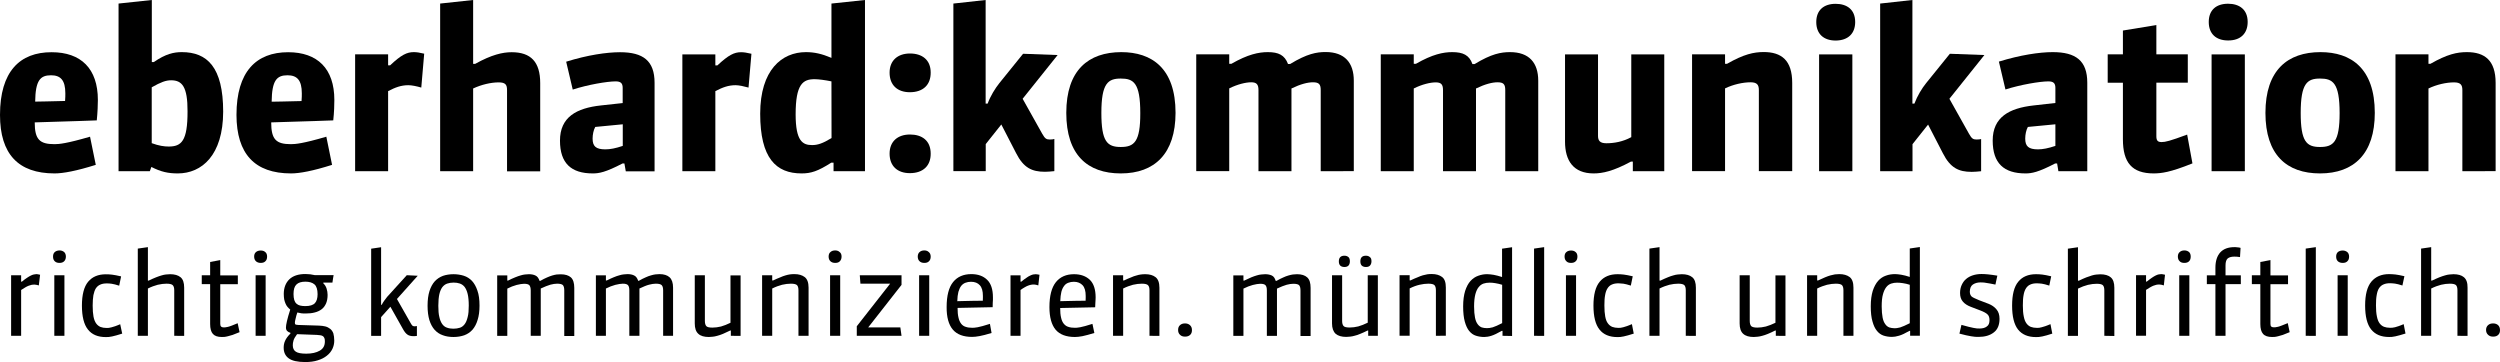 <?xml version="1.0" encoding="utf-8"?>
<!-- Generator: Adobe Illustrator 23.0.0, SVG Export Plug-In . SVG Version: 6.00 Build 0)  -->
<svg version="1.1" id="Ebene_1" xmlns="http://www.w3.org/2000/svg" xmlns:xlink="http://www.w3.org/1999/xlink" x="0px" y="0px"
	 viewBox="0 0 274.34 39.74" style="enable-background:new 0 0 274.34 39.74;" xml:space="preserve">
<g>
	<g>
		<path d="M4.26,31.32c-0.08-0.03-0.16-0.04-0.24-0.06c-0.08-0.02-0.16-0.03-0.22-0.03c-0.13,0-0.24,0.01-0.35,0.03
			c-0.1,0.02-0.21,0.06-0.32,0.1c-0.12,0.04-0.23,0.11-0.36,0.18c-0.13,0.07-0.28,0.17-0.45,0.28v5.03h-1.1v-6.64l1.1,0v0.7l0.08,0
			c0.22-0.18,0.4-0.32,0.56-0.42c0.16-0.11,0.3-0.19,0.42-0.25c0.12-0.06,0.23-0.1,0.33-0.12C3.8,30.1,3.9,30.09,4,30.08
			c0.08,0,0.22,0.03,0.4,0.07L4.26,31.32z"/>
		<path d="M7.23,28.16c0,0.22-0.07,0.39-0.19,0.51c-0.13,0.13-0.3,0.18-0.51,0.18c-0.22,0-0.39-0.05-0.52-0.18
			c-0.13-0.12-0.19-0.29-0.19-0.51c0-0.22,0.06-0.39,0.19-0.5c0.13-0.12,0.3-0.17,0.52-0.18c0.2,0,0.37,0.06,0.51,0.18
			C7.16,27.77,7.23,27.94,7.23,28.16z M5.96,36.85v-6.64h1.11l0,6.64L5.96,36.85z"/>
		<path d="M13.41,36.61c-0.25,0.08-0.46,0.14-0.63,0.19c-0.19,0.05-0.34,0.09-0.48,0.12c-0.14,0.03-0.27,0.04-0.37,0.06
			c-0.11,0.01-0.21,0.01-0.32,0.01c-0.87,0-1.52-0.27-1.96-0.83c-0.44-0.55-0.66-1.42-0.66-2.62c0-1.2,0.23-2.08,0.68-2.62
			c0.46-0.55,1.1-0.82,1.94-0.82c0.22,0,0.45,0.01,0.69,0.04c0.24,0.03,0.57,0.09,0.99,0.19l-0.21,1.02
			c-0.34-0.11-0.61-0.18-0.82-0.21c-0.2-0.03-0.38-0.04-0.53-0.04c-0.29,0-0.53,0.04-0.72,0.13c-0.2,0.08-0.36,0.22-0.49,0.41
			c-0.12,0.19-0.21,0.45-0.27,0.75c-0.05,0.3-0.08,0.69-0.08,1.14c0,0.49,0.03,0.89,0.09,1.21c0.06,0.32,0.16,0.57,0.29,0.75
			c0.13,0.18,0.29,0.31,0.48,0.39c0.19,0.07,0.41,0.11,0.67,0.11c0.08,0,0.16,0,0.24-0.01c0.08-0.01,0.18-0.03,0.29-0.06
			c0.11-0.04,0.24-0.07,0.4-0.12c0.15-0.06,0.34-0.12,0.56-0.22L13.41,36.61z"/>
		<path d="M19.12,36.85v-4.99c0-0.26-0.05-0.45-0.16-0.56c-0.1-0.11-0.33-0.17-0.68-0.17c-0.3,0-0.63,0.04-0.97,0.12
			c-0.34,0.09-0.7,0.22-1.08,0.41v5.19h-1.11v-9.57l1.11-0.16v3.67h0.09c0.31-0.15,0.58-0.27,0.81-0.36
			c0.23-0.09,0.43-0.16,0.61-0.21c0.17-0.05,0.34-0.09,0.48-0.1c0.14-0.02,0.3-0.03,0.45-0.03c0.49,0,0.87,0.11,1.14,0.33
			c0.27,0.22,0.4,0.6,0.4,1.15v5.29L19.12,36.85z"/>
		<path d="M26.29,36.45c-0.3,0.13-0.55,0.22-0.76,0.3c-0.21,0.06-0.38,0.11-0.53,0.15c-0.15,0.04-0.28,0.06-0.37,0.07
			c-0.1,0.01-0.19,0.01-0.29,0.01c-0.46,0-0.78-0.11-0.98-0.34c-0.2-0.22-0.3-0.59-0.3-1.08v-4.38l-0.92,0v-0.97h0.92v-1.46
			l1.11-0.21v1.68h1.93v0.97h-1.93v4.35c0,0.14,0.03,0.24,0.1,0.3c0.06,0.06,0.16,0.09,0.29,0.09c0.05,0,0.11-0.01,0.17-0.01
			c0.07-0.01,0.16-0.03,0.28-0.05c0.11-0.03,0.25-0.07,0.43-0.14c0.17-0.06,0.39-0.15,0.64-0.26L26.29,36.45z"/>
		<path d="M29.31,28.16c0,0.22-0.06,0.39-0.19,0.51c-0.12,0.13-0.3,0.18-0.51,0.18c-0.21,0-0.39-0.06-0.52-0.18
			c-0.13-0.12-0.2-0.29-0.2-0.51c0-0.22,0.06-0.38,0.2-0.5c0.13-0.11,0.3-0.17,0.52-0.17c0.2,0,0.37,0.05,0.5,0.17
			C29.25,27.77,29.31,27.94,29.31,28.16z M28.05,36.85v-6.64h1.1v6.64H28.05z"/>
		<path d="M36.68,37.38c0,0.32-0.07,0.62-0.2,0.9c-0.14,0.29-0.34,0.54-0.61,0.75c-0.27,0.22-0.6,0.39-1,0.51
			c-0.39,0.13-0.85,0.19-1.37,0.19c-0.85,0-1.46-0.14-1.82-0.41c-0.37-0.27-0.55-0.66-0.55-1.16c0-0.26,0.04-0.51,0.15-0.75
			c0.1-0.24,0.29-0.51,0.59-0.81v-0.08c-0.16-0.04-0.27-0.11-0.36-0.2c-0.09-0.09-0.13-0.22-0.13-0.38c0-0.14,0.03-0.38,0.11-0.71
			c0.08-0.33,0.19-0.75,0.36-1.26c-0.11-0.09-0.2-0.18-0.29-0.28c-0.09-0.1-0.16-0.23-0.22-0.36c-0.06-0.14-0.11-0.29-0.15-0.46
			c-0.03-0.18-0.05-0.38-0.05-0.61c0-0.68,0.21-1.22,0.61-1.61c0.41-0.39,1-0.58,1.77-0.58c0.16,0,0.34,0.02,0.52,0.03
			c0.17,0.02,0.34,0.05,0.5,0.09l2.07,0c-0.03,0.14-0.05,0.28-0.07,0.41c-0.02,0.13-0.04,0.26-0.06,0.41h-1l0,0.08
			c0.17,0.16,0.29,0.35,0.36,0.58c0.07,0.22,0.11,0.46,0.11,0.69c0,0.37-0.06,0.68-0.17,0.94c-0.12,0.26-0.27,0.48-0.49,0.64
			c-0.21,0.16-0.47,0.28-0.76,0.35c-0.3,0.08-0.63,0.11-1,0.11c-0.16,0-0.31,0-0.46-0.02c-0.15-0.02-0.29-0.05-0.44-0.09
			c-0.08,0.22-0.14,0.44-0.19,0.67c-0.06,0.22-0.08,0.37-0.08,0.43c0,0.11,0.01,0.18,0.06,0.21c0.04,0.03,0.15,0.05,0.33,0.06
			l2.25,0.07c0.26,0.01,0.49,0.04,0.7,0.09c0.2,0.05,0.39,0.15,0.54,0.27c0.15,0.12,0.26,0.28,0.34,0.49
			C36.64,36.81,36.68,37.07,36.68,37.38z M35.65,37.47c0-0.16-0.01-0.28-0.05-0.36c-0.04-0.1-0.09-0.17-0.16-0.22
			c-0.07-0.05-0.17-0.08-0.28-0.1c-0.11-0.02-0.24-0.03-0.4-0.04l-2.16-0.08c-0.21,0.28-0.34,0.51-0.39,0.69
			c-0.06,0.19-0.08,0.37-0.08,0.53c0,0.32,0.11,0.56,0.33,0.7c0.22,0.15,0.6,0.22,1.15,0.22c0.61,0,1.1-0.11,1.48-0.33
			C35.47,38.26,35.65,37.93,35.65,37.47z M34.85,32.28c0-0.51-0.12-0.88-0.34-1.07c-0.23-0.2-0.56-0.3-1-0.3
			c-0.44,0-0.77,0.1-0.98,0.31c-0.22,0.21-0.32,0.55-0.32,1.05c0,0.26,0.03,0.47,0.08,0.65c0.05,0.16,0.13,0.3,0.24,0.4
			c0.11,0.1,0.24,0.17,0.4,0.21c0.16,0.04,0.36,0.06,0.58,0.06c0.5,0,0.85-0.11,1.05-0.33C34.75,33.06,34.85,32.72,34.85,32.28z"/>
		<path d="M45.77,36.85c-0.04,0.02-0.1,0.02-0.18,0.03c-0.07,0.01-0.14,0.01-0.21,0.01c-0.29,0-0.52-0.06-0.68-0.18
			c-0.16-0.11-0.32-0.31-0.47-0.58l-1.39-2.47l-1.02,1.14v2.06h-1.09v-9.57l1.09-0.16v6.32l0.07,0c0.07-0.14,0.16-0.3,0.28-0.46
			c0.12-0.17,0.23-0.31,0.31-0.41l2.16-2.38l1.2,0.06l-2.28,2.55l1.51,2.66c0.07,0.13,0.14,0.22,0.19,0.27
			c0.06,0.04,0.13,0.07,0.24,0.07c0.09,0,0.17-0.01,0.25-0.03V36.85z"/>
		<path d="M52.62,33.54c0,0.62-0.07,1.14-0.21,1.57c-0.13,0.44-0.32,0.79-0.56,1.07c-0.25,0.28-0.55,0.48-0.9,0.61
			c-0.35,0.12-0.74,0.19-1.18,0.19c-0.43,0-0.83-0.06-1.17-0.19c-0.36-0.12-0.65-0.32-0.9-0.59c-0.25-0.28-0.44-0.63-0.58-1.07
			c-0.13-0.44-0.2-0.96-0.2-1.58c0-0.63,0.07-1.17,0.21-1.61c0.14-0.44,0.33-0.79,0.58-1.07c0.25-0.27,0.55-0.47,0.9-0.6
			c0.35-0.12,0.74-0.18,1.16-0.18c0.4,0,0.78,0.06,1.13,0.17c0.34,0.11,0.64,0.3,0.89,0.56c0.25,0.27,0.45,0.62,0.6,1.07
			C52.55,32.33,52.62,32.88,52.62,33.54z M51.44,33.54c0-0.52-0.04-0.95-0.12-1.28c-0.08-0.34-0.2-0.59-0.34-0.78
			c-0.15-0.18-0.32-0.3-0.53-0.37c-0.2-0.07-0.42-0.1-0.68-0.1c-0.26,0-0.49,0.04-0.7,0.11c-0.2,0.07-0.38,0.2-0.53,0.39
			c-0.14,0.19-0.25,0.44-0.33,0.78c-0.07,0.33-0.11,0.75-0.11,1.26c0,0.5,0.03,0.92,0.11,1.23c0.07,0.33,0.18,0.58,0.31,0.77
			c0.14,0.2,0.31,0.33,0.51,0.4c0.21,0.08,0.45,0.12,0.72,0.12c0.27,0,0.51-0.04,0.73-0.11c0.21-0.07,0.38-0.21,0.52-0.4
			c0.14-0.19,0.24-0.44,0.32-0.77C51.41,34.46,51.44,34.05,51.44,33.54z"/>
		<path d="M61.92,36.85v-4.99c0-0.26-0.05-0.45-0.14-0.56c-0.09-0.11-0.31-0.17-0.64-0.17c-0.22,0-0.47,0.04-0.74,0.11
			c-0.28,0.08-0.63,0.22-1.06,0.42v5.19h-1.1v-4.98c0-0.27-0.06-0.47-0.15-0.57c-0.1-0.11-0.3-0.16-0.58-0.16
			c-0.21,0-0.48,0.05-0.82,0.13c-0.33,0.09-0.67,0.22-1.02,0.4v5.19h-1.11v-6.64h1.11v0.57h0.08c0.3-0.15,0.56-0.27,0.79-0.36
			c0.22-0.09,0.42-0.16,0.6-0.21c0.18-0.05,0.33-0.09,0.47-0.1c0.15-0.02,0.29-0.03,0.43-0.03c0.29,0,0.54,0.05,0.73,0.15
			c0.2,0.09,0.34,0.29,0.44,0.58h0.08c0.28-0.16,0.52-0.28,0.73-0.37c0.21-0.09,0.41-0.17,0.58-0.22c0.18-0.05,0.34-0.09,0.49-0.11
			c0.15-0.01,0.3-0.02,0.45-0.02c0.49,0,0.86,0.12,1.11,0.34c0.25,0.23,0.37,0.62,0.37,1.15v5.28H61.92z"/>
		<path d="M72.77,36.85v-4.99c0-0.26-0.05-0.45-0.15-0.56c-0.1-0.11-0.31-0.17-0.65-0.17c-0.22,0-0.47,0.04-0.74,0.11
			c-0.28,0.07-0.63,0.22-1.06,0.42v5.19l-1.11,0v-4.99c0-0.27-0.05-0.47-0.15-0.57c-0.1-0.11-0.29-0.16-0.57-0.16
			c-0.21,0-0.49,0.05-0.82,0.13c-0.33,0.09-0.67,0.22-1.03,0.4v5.19h-1.1v-6.64h1.1v0.57h0.09c0.29-0.15,0.56-0.27,0.78-0.36
			c0.23-0.09,0.43-0.17,0.61-0.21c0.17-0.05,0.33-0.09,0.47-0.1c0.14-0.02,0.29-0.03,0.42-0.03c0.29,0,0.54,0.05,0.73,0.15
			c0.2,0.09,0.34,0.29,0.44,0.58h0.08c0.28-0.16,0.52-0.28,0.73-0.37c0.21-0.1,0.41-0.17,0.59-0.22c0.17-0.05,0.33-0.09,0.49-0.11
			c0.15-0.02,0.3-0.03,0.45-0.03c0.49,0,0.86,0.12,1.11,0.35c0.25,0.23,0.38,0.61,0.38,1.14v5.28H72.77z"/>
		<path d="M80.2,36.85v-0.58h-0.07c-0.3,0.15-0.57,0.27-0.8,0.37c-0.23,0.1-0.44,0.16-0.62,0.21c-0.18,0.05-0.35,0.09-0.5,0.1
			c-0.15,0.02-0.3,0.03-0.43,0.03c-0.5,0-0.9-0.11-1.15-0.35c-0.26-0.23-0.39-0.61-0.39-1.14v-5.28h1.11v5
			c0,0.26,0.05,0.45,0.15,0.57c0.1,0.12,0.33,0.17,0.68,0.17c0.3,0,0.61-0.04,0.94-0.12c0.33-0.09,0.67-0.23,1.04-0.41v-5.2l1.11,0
			l0,6.64L80.2,36.85z"/>
		<path d="M87.62,36.85v-4.99c0-0.26-0.05-0.45-0.15-0.56c-0.1-0.11-0.33-0.17-0.68-0.17c-0.3,0-0.63,0.04-0.97,0.12
			c-0.34,0.09-0.7,0.22-1.08,0.41v5.19l-1.11,0l0-6.64h1.11v0.57l0.09,0c0.3-0.14,0.56-0.26,0.78-0.34c0.22-0.1,0.41-0.17,0.59-0.22
			c0.18-0.05,0.33-0.09,0.49-0.11c0.16-0.02,0.31-0.03,0.49-0.03c0.47,0,0.84,0.11,1.12,0.32c0.28,0.21,0.43,0.6,0.43,1.16v5.29
			H87.62z"/>
		<path d="M92.35,28.16c0,0.22-0.07,0.39-0.19,0.51c-0.12,0.13-0.29,0.18-0.51,0.18c-0.22,0-0.39-0.06-0.52-0.18
			c-0.13-0.12-0.2-0.29-0.2-0.51c0-0.22,0.06-0.39,0.2-0.5c0.13-0.12,0.3-0.18,0.52-0.18c0.2,0,0.37,0.06,0.49,0.18
			C92.29,27.77,92.35,27.94,92.35,28.16z M91.09,36.85v-6.64l1.11,0v6.64L91.09,36.85z"/>
		<path d="M94.02,36.85V35.8l3.66-4.67h-3.26l-0.07-0.92h4.58v1.05l-3.66,4.67h3.53l0.13,0.92H94.02z"/>
		<path d="M102.13,28.16c0,0.22-0.06,0.39-0.19,0.51c-0.12,0.13-0.29,0.18-0.51,0.18c-0.22,0-0.39-0.06-0.52-0.18
			c-0.13-0.12-0.2-0.29-0.2-0.51c0-0.22,0.07-0.39,0.2-0.5c0.13-0.12,0.3-0.18,0.52-0.18c0.19,0,0.36,0.05,0.49,0.18
			C102.06,27.77,102.13,27.94,102.13,28.16z M100.86,36.85v-6.64h1.11v6.64H100.86z"/>
		<path d="M108.81,36.54c-0.55,0.17-0.99,0.28-1.31,0.34c-0.32,0.06-0.6,0.09-0.82,0.09c-0.97,0-1.67-0.27-2.12-0.8
			c-0.46-0.54-0.69-1.37-0.68-2.48c0-1.25,0.24-2.16,0.71-2.74c0.47-0.58,1.14-0.87,2-0.87c0.73,0,1.31,0.21,1.73,0.62
			c0.43,0.41,0.64,1.06,0.64,1.93c0,0.06-0.01,0.15,0,0.27c-0.01,0.12-0.02,0.23-0.02,0.35c-0.01,0.14-0.01,0.3-0.01,0.46
			c-0.65,0.01-1.3,0.03-1.93,0.04c-0.63,0.01-1.27,0.03-1.92,0.04c0,0.42,0.03,0.78,0.1,1.06c0.06,0.28,0.16,0.5,0.29,0.67
			c0.13,0.17,0.3,0.29,0.51,0.35c0.2,0.07,0.44,0.1,0.72,0.1c0.06,0,0.14,0,0.23-0.01c0.09-0.01,0.21-0.03,0.36-0.05
			c0.14-0.03,0.32-0.07,0.54-0.13c0.22-0.06,0.48-0.14,0.8-0.24L108.81,36.54z M107.85,33c0.01-0.12,0.01-0.22,0.01-0.32l0-0.21
			c0-0.53-0.11-0.92-0.34-1.17c-0.22-0.25-0.55-0.38-0.97-0.38c-0.22,0-0.43,0.04-0.61,0.11c-0.19,0.07-0.34,0.19-0.47,0.35
			c-0.13,0.17-0.22,0.39-0.3,0.65c-0.07,0.27-0.11,0.62-0.12,1.02c0.23-0.01,0.5-0.02,0.83-0.02c0.32-0.01,0.62-0.01,0.92-0.02
			C107.15,33,107.49,33,107.85,33z"/>
		<path d="M113.94,31.32c-0.08-0.03-0.17-0.04-0.24-0.07c-0.08-0.02-0.15-0.03-0.23-0.03c-0.12,0-0.24,0.01-0.34,0.03
			c-0.11,0.02-0.22,0.06-0.33,0.1c-0.12,0.04-0.23,0.11-0.36,0.18c-0.13,0.07-0.28,0.17-0.45,0.29v5.03h-1.1v-6.64h1.1v0.7l0.08,0
			c0.21-0.17,0.4-0.32,0.56-0.42c0.15-0.11,0.3-0.2,0.42-0.25c0.12-0.06,0.23-0.1,0.32-0.12c0.1-0.02,0.2-0.03,0.29-0.03
			c0.09,0,0.22,0.03,0.41,0.06L113.94,31.32z"/>
		<path d="M120.09,36.54c-0.55,0.17-0.98,0.28-1.31,0.35c-0.32,0.06-0.59,0.09-0.82,0.09c-0.96,0-1.67-0.27-2.12-0.8
			c-0.45-0.54-0.68-1.37-0.68-2.48c0-1.24,0.24-2.15,0.71-2.74c0.47-0.58,1.13-0.87,1.99-0.87c0.73,0,1.31,0.21,1.74,0.62
			c0.42,0.41,0.63,1.06,0.63,1.93c0,0.07,0,0.15-0.01,0.27c0,0.12-0.01,0.23-0.02,0.35c-0.01,0.14-0.02,0.3-0.02,0.46
			c-0.65,0.01-1.28,0.03-1.92,0.04c-0.63,0.01-1.27,0.03-1.92,0.04c0,0.42,0.03,0.78,0.1,1.06c0.06,0.28,0.16,0.5,0.29,0.66
			c0.14,0.17,0.3,0.29,0.51,0.35c0.2,0.07,0.44,0.1,0.72,0.1c0.06,0,0.15,0,0.23-0.01c0.09-0.01,0.21-0.03,0.35-0.05
			c0.14-0.03,0.32-0.07,0.54-0.13c0.22-0.06,0.49-0.14,0.8-0.24L120.09,36.54z M119.13,33c0.01-0.11,0.01-0.22,0.01-0.32l0-0.21
			c0-0.53-0.11-0.92-0.34-1.17c-0.23-0.24-0.54-0.38-0.96-0.38c-0.22,0-0.43,0.04-0.61,0.11c-0.19,0.07-0.34,0.18-0.46,0.35
			c-0.13,0.17-0.23,0.38-0.3,0.65c-0.06,0.27-0.11,0.61-0.12,1.02c0.24-0.01,0.51-0.01,0.83-0.02c0.32-0.01,0.62-0.01,0.92-0.02
			C118.42,33,118.77,33,119.13,33z"/>
		<path d="M126.14,36.85v-4.99c0-0.26-0.05-0.45-0.16-0.56c-0.1-0.11-0.33-0.17-0.68-0.17c-0.31,0-0.62,0.04-0.97,0.12
			c-0.34,0.09-0.7,0.22-1.08,0.41v5.19h-1.11v-6.64h1.11v0.57h0.09c0.3-0.14,0.56-0.26,0.78-0.34c0.22-0.1,0.41-0.17,0.59-0.21
			c0.18-0.06,0.34-0.09,0.49-0.11c0.15-0.02,0.3-0.03,0.48-0.03c0.48,0,0.85,0.11,1.12,0.32c0.28,0.21,0.43,0.6,0.43,1.16v5.29
			L126.14,36.85z"/>
		<path d="M130.8,36.22c0,0.23-0.06,0.4-0.2,0.53c-0.14,0.13-0.32,0.19-0.56,0.19c-0.23,0-0.41-0.06-0.55-0.2
			c-0.14-0.13-0.21-0.3-0.21-0.53c0-0.23,0.07-0.41,0.21-0.53c0.14-0.13,0.32-0.19,0.55-0.19c0.21,0,0.39,0.06,0.53,0.18
			C130.73,35.81,130.8,35.99,130.8,36.22z"/>
		<path d="M142.71,36.85v-4.98c0-0.26-0.05-0.45-0.14-0.56c-0.09-0.11-0.31-0.17-0.64-0.17c-0.22,0-0.47,0.04-0.74,0.11
			c-0.28,0.08-0.63,0.22-1.06,0.42v5.19h-1.11v-4.99c0-0.27-0.05-0.47-0.15-0.57c-0.1-0.11-0.29-0.16-0.58-0.16
			c-0.21,0-0.48,0.05-0.81,0.13c-0.33,0.09-0.67,0.22-1.03,0.4v5.19l-1.11,0v-6.64h1.11v0.57h0.09c0.3-0.14,0.56-0.27,0.78-0.36
			c0.22-0.09,0.43-0.16,0.6-0.21c0.18-0.05,0.33-0.09,0.48-0.1c0.14-0.02,0.29-0.03,0.43-0.03c0.29,0,0.53,0.05,0.73,0.14
			c0.2,0.09,0.34,0.29,0.43,0.59h0.09c0.28-0.16,0.52-0.28,0.73-0.37c0.21-0.1,0.4-0.17,0.58-0.22c0.17-0.05,0.34-0.09,0.49-0.11
			c0.15-0.02,0.3-0.03,0.45-0.03c0.5,0,0.87,0.12,1.12,0.35c0.25,0.23,0.37,0.61,0.37,1.15v5.28H142.71z"/>
		<path d="M150.14,36.85v-0.58l-0.07,0c-0.3,0.15-0.56,0.27-0.79,0.36c-0.23,0.1-0.43,0.17-0.62,0.21c-0.18,0.05-0.35,0.09-0.5,0.1
			c-0.15,0.02-0.3,0.03-0.43,0.03c-0.5,0-0.89-0.11-1.16-0.34c-0.26-0.24-0.4-0.62-0.4-1.14v-5.28h1.11v5
			c0,0.26,0.05,0.44,0.15,0.56c0.1,0.12,0.33,0.17,0.68,0.17c0.31,0,0.61-0.04,0.94-0.12c0.33-0.09,0.67-0.23,1.04-0.41v-5.2h1.11
			l0,6.64H150.14z M148.13,28.67c0,0.2-0.05,0.36-0.15,0.47c-0.11,0.11-0.25,0.16-0.45,0.16c-0.19,0-0.34-0.05-0.45-0.15
			c-0.11-0.11-0.16-0.26-0.16-0.47c0-0.41,0.21-0.62,0.61-0.62c0.18,0,0.32,0.05,0.44,0.15C148.07,28.29,148.13,28.45,148.13,28.67z
			 M150.5,28.67c0,0.2-0.06,0.36-0.16,0.47c-0.1,0.11-0.25,0.16-0.45,0.16c-0.19,0-0.34-0.05-0.45-0.15
			c-0.11-0.11-0.16-0.26-0.16-0.47c0-0.41,0.2-0.62,0.61-0.62c0.18,0,0.32,0.05,0.43,0.15C150.45,28.29,150.5,28.46,150.5,28.67z"/>
		<path d="M157.57,36.85v-4.99c0-0.26-0.05-0.45-0.15-0.56c-0.1-0.11-0.33-0.17-0.68-0.17c-0.3,0-0.62,0.04-0.97,0.12
			c-0.34,0.08-0.7,0.21-1.08,0.4v5.19h-1.11l0-6.64l1.11,0v0.57h0.09c0.3-0.14,0.56-0.26,0.78-0.34c0.22-0.1,0.41-0.17,0.58-0.22
			c0.18-0.05,0.34-0.08,0.49-0.11c0.15-0.02,0.31-0.03,0.49-0.03c0.47,0,0.84,0.11,1.12,0.32c0.29,0.21,0.42,0.6,0.42,1.16v5.29
			L157.57,36.85z"/>
		<path d="M164.88,36.85v-0.54h-0.09c-0.47,0.27-0.85,0.45-1.14,0.54c-0.28,0.09-0.55,0.13-0.78,0.13c-0.33,0-0.63-0.05-0.91-0.14
			c-0.29-0.09-0.53-0.27-0.74-0.52c-0.2-0.25-0.36-0.59-0.48-1.03c-0.12-0.43-0.18-0.99-0.18-1.67c0-0.68,0.08-1.24,0.22-1.7
			c0.15-0.45,0.34-0.82,0.59-1.09c0.25-0.27,0.53-0.46,0.85-0.57c0.33-0.12,0.67-0.18,1.01-0.17c0.18,0,0.42,0.03,0.68,0.07
			c0.27,0.05,0.58,0.13,0.92,0.24v-3.11l1.1-0.16l0,9.74L164.88,36.85z M164.84,31.25c-0.26-0.08-0.51-0.14-0.77-0.18
			c-0.25-0.04-0.46-0.06-0.63-0.05c-0.22,0-0.44,0.03-0.65,0.1c-0.19,0.07-0.37,0.19-0.52,0.38c-0.16,0.19-0.28,0.45-0.37,0.79
			c-0.09,0.35-0.14,0.79-0.14,1.34c0,0.5,0.04,0.91,0.1,1.22c0.06,0.3,0.16,0.55,0.29,0.72c0.13,0.18,0.28,0.29,0.45,0.36
			c0.17,0.05,0.36,0.08,0.57,0.08c0.09,0,0.19-0.01,0.29-0.02c0.1-0.01,0.22-0.04,0.34-0.07c0.13-0.04,0.27-0.1,0.44-0.17
			c0.16-0.08,0.37-0.17,0.6-0.29V31.25z"/>
		<path d="M168.34,36.85v-9.57l1.11-0.16v9.74L168.34,36.85z"/>
		<path d="M173.1,28.16c0,0.22-0.06,0.39-0.19,0.51c-0.13,0.13-0.3,0.18-0.51,0.18c-0.22,0-0.39-0.05-0.51-0.18
			c-0.13-0.12-0.2-0.29-0.2-0.51c0-0.22,0.06-0.39,0.2-0.5c0.12-0.11,0.3-0.17,0.51-0.17c0.2,0,0.37,0.05,0.5,0.17
			C173.04,27.77,173.1,27.94,173.1,28.16z M171.84,36.85v-6.64l1.11,0v6.64L171.84,36.85z"/>
		<path d="M179.28,36.61c-0.24,0.08-0.45,0.14-0.63,0.19c-0.18,0.05-0.33,0.09-0.48,0.12c-0.14,0.03-0.27,0.04-0.37,0.06
			c-0.11,0.01-0.22,0.01-0.31,0.01c-0.87,0-1.53-0.27-1.97-0.83c-0.44-0.55-0.66-1.42-0.66-2.62c0-1.21,0.23-2.08,0.69-2.63
			c0.45-0.54,1.1-0.82,1.94-0.82c0.22,0,0.44,0.01,0.69,0.04c0.24,0.03,0.57,0.09,0.99,0.19l-0.21,1.02
			c-0.35-0.11-0.61-0.18-0.82-0.21c-0.2-0.02-0.39-0.04-0.53-0.04c-0.28,0-0.52,0.04-0.72,0.13c-0.2,0.08-0.36,0.22-0.48,0.41
			c-0.13,0.19-0.22,0.45-0.27,0.75c-0.06,0.3-0.08,0.68-0.08,1.14c0,0.49,0.03,0.89,0.09,1.21c0.06,0.32,0.15,0.57,0.29,0.75
			c0.13,0.18,0.29,0.31,0.48,0.39c0.19,0.07,0.42,0.11,0.67,0.11c0.09,0,0.17,0,0.25-0.01c0.08-0.01,0.17-0.03,0.29-0.06
			c0.11-0.04,0.24-0.07,0.39-0.12c0.15-0.06,0.34-0.12,0.56-0.22L179.28,36.61z"/>
		<path d="M184.99,36.85v-4.99c0-0.26-0.05-0.45-0.15-0.56c-0.11-0.11-0.33-0.17-0.68-0.17c-0.3,0-0.62,0.04-0.97,0.12
			c-0.34,0.09-0.7,0.22-1.08,0.41v5.19l-1.11,0l0-9.57l1.11-0.16v3.67l0.1,0c0.31-0.14,0.57-0.27,0.81-0.36
			c0.23-0.09,0.43-0.17,0.61-0.21c0.18-0.05,0.33-0.09,0.49-0.1c0.14-0.02,0.29-0.03,0.44-0.03c0.49,0,0.87,0.11,1.14,0.33
			c0.27,0.22,0.4,0.6,0.4,1.15v5.29L184.99,36.85z"/>
		<path d="M194.87,36.85v-0.58l-0.07,0c-0.3,0.16-0.57,0.27-0.8,0.37c-0.23,0.1-0.44,0.16-0.62,0.21c-0.19,0.05-0.36,0.09-0.51,0.1
			c-0.15,0.02-0.28,0.03-0.42,0.03c-0.51,0-0.9-0.11-1.16-0.35c-0.26-0.23-0.39-0.62-0.39-1.14v-5.28h1.11v5
			c0,0.26,0.05,0.44,0.15,0.57c0.11,0.11,0.33,0.17,0.68,0.17c0.3,0,0.62-0.04,0.94-0.12c0.32-0.09,0.68-0.23,1.05-0.41l0-5.2h1.1
			v6.64L194.87,36.85z"/>
		<path d="M202.29,36.85v-4.99c0-0.26-0.05-0.45-0.15-0.56c-0.1-0.11-0.33-0.17-0.68-0.17c-0.3,0-0.62,0.04-0.97,0.12
			c-0.34,0.09-0.7,0.22-1.08,0.41v5.19l-1.11,0v-6.64h1.11v0.57l0.09,0c0.31-0.14,0.57-0.26,0.78-0.35
			c0.22-0.09,0.41-0.16,0.59-0.21c0.18-0.05,0.34-0.08,0.49-0.11c0.15-0.02,0.31-0.03,0.48-0.03c0.47,0,0.85,0.11,1.13,0.32
			c0.28,0.21,0.42,0.6,0.42,1.16l0,5.29L202.29,36.85z"/>
		<path d="M209.61,36.85v-0.54h-0.08c-0.47,0.27-0.85,0.45-1.14,0.53c-0.29,0.09-0.55,0.13-0.78,0.13c-0.32,0-0.63-0.05-0.91-0.14
			c-0.28-0.09-0.53-0.27-0.73-0.52c-0.21-0.25-0.37-0.59-0.49-1.03c-0.13-0.43-0.19-0.99-0.19-1.67c0-0.68,0.08-1.24,0.22-1.7
			c0.15-0.45,0.35-0.82,0.59-1.09c0.24-0.27,0.53-0.46,0.85-0.57c0.32-0.12,0.66-0.17,1.01-0.17c0.18,0,0.41,0.03,0.68,0.07
			c0.27,0.05,0.58,0.12,0.93,0.24v-3.12l1.11-0.16v9.73H209.61z M209.57,31.25c-0.26-0.09-0.52-0.14-0.77-0.18
			c-0.25-0.04-0.46-0.05-0.63-0.05c-0.23,0-0.43,0.03-0.64,0.1c-0.2,0.07-0.38,0.19-0.53,0.38c-0.15,0.19-0.28,0.45-0.37,0.79
			c-0.1,0.34-0.14,0.79-0.14,1.34c0,0.5,0.04,0.91,0.1,1.22c0.06,0.31,0.16,0.55,0.29,0.72c0.12,0.18,0.27,0.29,0.44,0.36
			c0.17,0.05,0.36,0.09,0.57,0.09c0.09,0,0.19,0,0.29-0.02c0.1-0.01,0.22-0.04,0.34-0.07c0.13-0.04,0.27-0.1,0.44-0.17
			c0.17-0.08,0.37-0.17,0.61-0.29L209.57,31.25z"/>
		<path d="M219.42,34.99c0,0.67-0.21,1.17-0.63,1.49c-0.42,0.33-0.98,0.49-1.67,0.49c-0.12,0-0.25,0-0.38-0.01
			c-0.13-0.01-0.28-0.03-0.44-0.06c-0.17-0.03-0.35-0.07-0.56-0.11c-0.21-0.05-0.45-0.11-0.72-0.18l0.22-0.96
			c0.31,0.08,0.57,0.15,0.78,0.21c0.21,0.05,0.38,0.09,0.53,0.12c0.14,0.03,0.27,0.04,0.37,0.06c0.1,0.01,0.2,0.01,0.3,0.01
			c0.34,0,0.61-0.07,0.8-0.22c0.21-0.14,0.3-0.37,0.3-0.7c0-0.28-0.07-0.49-0.22-0.63c-0.14-0.14-0.41-0.29-0.81-0.44l-1.02-0.39
			c-0.37-0.14-0.67-0.33-0.87-0.57c-0.21-0.24-0.31-0.55-0.31-0.94c0-0.34,0.06-0.63,0.18-0.89c0.12-0.26,0.28-0.49,0.49-0.66
			c0.21-0.18,0.46-0.31,0.74-0.4c0.28-0.09,0.6-0.14,0.94-0.14c0.19,0,0.43,0.01,0.73,0.04c0.3,0.03,0.63,0.08,1.01,0.14l-0.21,0.98
			c-0.24-0.05-0.45-0.09-0.61-0.12c-0.17-0.02-0.31-0.05-0.43-0.07c-0.11-0.02-0.22-0.04-0.32-0.04c-0.09,0-0.18-0.01-0.28-0.01
			c-0.33,0-0.6,0.08-0.83,0.23c-0.23,0.16-0.33,0.42-0.34,0.78c0,0.13,0.02,0.23,0.05,0.31c0.03,0.08,0.08,0.16,0.15,0.23
			c0.08,0.06,0.19,0.13,0.31,0.18c0.13,0.06,0.29,0.13,0.5,0.22l1.05,0.4c0.35,0.14,0.63,0.33,0.85,0.59
			C219.31,34.2,219.42,34.55,219.42,34.99z"/>
		<path d="M225.21,36.61c-0.24,0.08-0.45,0.14-0.62,0.19c-0.18,0.05-0.34,0.09-0.48,0.12c-0.15,0.03-0.27,0.04-0.38,0.06
			c-0.11,0.01-0.21,0.01-0.31,0.01c-0.87,0-1.52-0.27-1.97-0.83c-0.43-0.55-0.65-1.42-0.65-2.62c0-1.21,0.22-2.08,0.68-2.63
			c0.45-0.55,1.1-0.82,1.94-0.82c0.22,0,0.45,0.01,0.69,0.04c0.24,0.03,0.57,0.09,0.98,0.19l-0.21,1.02
			c-0.34-0.11-0.62-0.18-0.82-0.21c-0.21-0.02-0.38-0.04-0.54-0.04c-0.28,0-0.52,0.04-0.71,0.13c-0.2,0.08-0.36,0.22-0.48,0.41
			c-0.13,0.19-0.22,0.45-0.27,0.75c-0.06,0.3-0.08,0.68-0.08,1.14c0,0.49,0.03,0.89,0.1,1.21c0.06,0.32,0.16,0.57,0.29,0.75
			c0.13,0.18,0.29,0.31,0.48,0.39c0.19,0.07,0.42,0.11,0.68,0.11c0.08,0,0.16-0.01,0.24-0.01c0.08-0.01,0.17-0.03,0.28-0.06
			c0.11-0.04,0.25-0.07,0.4-0.12c0.15-0.06,0.34-0.12,0.56-0.22L225.21,36.61z"/>
		<path d="M230.92,36.85l0-4.98c0-0.27-0.05-0.45-0.15-0.56c-0.1-0.11-0.33-0.17-0.68-0.17c-0.3,0-0.63,0.04-0.97,0.12
			c-0.35,0.09-0.7,0.22-1.09,0.41v5.19l-1.11,0v-9.57l1.11-0.16v3.67h0.1c0.31-0.15,0.58-0.27,0.81-0.36
			c0.23-0.09,0.44-0.16,0.61-0.21c0.18-0.05,0.34-0.09,0.49-0.1c0.14-0.02,0.29-0.03,0.44-0.03c0.5,0,0.88,0.11,1.14,0.33
			c0.27,0.22,0.4,0.6,0.4,1.15l0,5.29L230.92,36.85z"/>
		<path d="M237.45,31.32c-0.08-0.03-0.17-0.04-0.25-0.07c-0.08-0.02-0.16-0.02-0.23-0.03c-0.12,0-0.24,0.01-0.34,0.03
			c-0.1,0.02-0.21,0.06-0.32,0.1c-0.11,0.04-0.23,0.11-0.36,0.18c-0.13,0.07-0.28,0.17-0.45,0.28v5.03h-1.1l0-6.64h1.1l0,0.7h0.08
			c0.22-0.17,0.4-0.32,0.56-0.42c0.16-0.11,0.3-0.19,0.42-0.25c0.12-0.06,0.23-0.1,0.33-0.12c0.1-0.02,0.19-0.03,0.29-0.03
			c0.09,0,0.22,0.03,0.4,0.07L237.45,31.32z"/>
		<path d="M240.4,28.16c0,0.22-0.06,0.39-0.18,0.51c-0.13,0.13-0.3,0.18-0.52,0.18c-0.21,0-0.39-0.05-0.51-0.18
			c-0.13-0.12-0.2-0.29-0.2-0.51c0-0.22,0.06-0.38,0.2-0.5c0.13-0.12,0.3-0.18,0.52-0.18c0.2,0,0.37,0.06,0.51,0.18
			C240.34,27.77,240.4,27.94,240.4,28.16z M239.14,36.85v-6.64h1.11v6.64L239.14,36.85z"/>
		<path d="M245.81,28.21c-0.12-0.02-0.24-0.03-0.34-0.04c-0.11-0.01-0.2-0.01-0.28-0.01c-0.33,0-0.57,0.07-0.73,0.2
			c-0.16,0.14-0.24,0.39-0.24,0.77v1.08l1.68,0v0.97h-1.68v5.67h-1.11v-5.67h-0.94v-0.97h0.94v-0.83c0-0.73,0.18-1.29,0.53-1.68
			c0.36-0.39,0.87-0.58,1.55-0.58c0.08,0,0.19,0,0.33,0.02c0.15,0.01,0.27,0.03,0.35,0.06L245.81,28.21z"/>
		<path d="M251.26,36.45c-0.3,0.13-0.55,0.22-0.75,0.3c-0.21,0.06-0.38,0.11-0.53,0.15c-0.15,0.04-0.27,0.06-0.37,0.07
			c-0.1,0.01-0.2,0.01-0.29,0.01c-0.45,0-0.78-0.11-0.98-0.34c-0.2-0.22-0.3-0.59-0.3-1.08v-4.38l-0.93,0v-0.97h0.93l0-1.46
			l1.11-0.21v1.68h1.93v0.97h-1.93v4.35c0,0.14,0.03,0.25,0.09,0.3c0.06,0.05,0.16,0.08,0.29,0.08c0.05,0,0.11-0.01,0.18-0.01
			c0.06-0.01,0.15-0.03,0.27-0.05c0.11-0.03,0.25-0.07,0.42-0.14c0.17-0.07,0.39-0.15,0.65-0.26L251.26,36.45z"/>
		<path d="M253.02,36.85v-9.57l1.11-0.16v9.74L253.02,36.85z"/>
		<path d="M257.78,28.16c0,0.22-0.06,0.39-0.19,0.51c-0.13,0.13-0.29,0.18-0.51,0.18c-0.22,0-0.4-0.06-0.53-0.18
			c-0.13-0.12-0.19-0.29-0.19-0.51c0-0.22,0.06-0.38,0.19-0.5c0.13-0.11,0.31-0.17,0.53-0.17c0.2,0,0.36,0.06,0.5,0.17
			C257.71,27.77,257.78,27.94,257.78,28.16z M256.52,36.85v-6.64h1.11v6.64L256.52,36.85z"/>
		<path d="M263.97,36.6c-0.25,0.08-0.46,0.14-0.64,0.19c-0.18,0.05-0.33,0.09-0.48,0.12c-0.14,0.03-0.27,0.04-0.37,0.06
			c-0.11,0.01-0.22,0.01-0.31,0.01c-0.87,0-1.52-0.27-1.97-0.83c-0.44-0.55-0.66-1.42-0.66-2.62c0-1.21,0.23-2.08,0.69-2.63
			c0.46-0.54,1.1-0.82,1.94-0.82c0.22,0,0.44,0.02,0.69,0.04c0.24,0.03,0.57,0.09,0.99,0.19l-0.22,1.02
			c-0.34-0.11-0.61-0.18-0.82-0.21c-0.21-0.02-0.38-0.04-0.53-0.04c-0.28,0-0.52,0.04-0.72,0.13c-0.2,0.08-0.36,0.22-0.49,0.41
			c-0.13,0.19-0.21,0.45-0.26,0.75c-0.06,0.3-0.08,0.69-0.08,1.14c0,0.49,0.03,0.89,0.1,1.21c0.06,0.32,0.16,0.57,0.29,0.75
			c0.13,0.18,0.29,0.31,0.49,0.39c0.19,0.07,0.41,0.11,0.67,0.11c0.09,0,0.17-0.01,0.25-0.01c0.08-0.01,0.18-0.03,0.29-0.05
			c0.11-0.04,0.24-0.08,0.39-0.12c0.16-0.06,0.34-0.12,0.56-0.22L263.97,36.6z"/>
		<path d="M269.67,36.85v-4.99c0-0.26-0.05-0.45-0.15-0.56c-0.1-0.11-0.33-0.17-0.68-0.17c-0.31,0-0.63,0.04-0.97,0.12
			c-0.34,0.09-0.7,0.22-1.08,0.41v5.19h-1.11v-9.57l1.11-0.16v3.67l0.09,0c0.31-0.14,0.58-0.27,0.81-0.36
			c0.23-0.09,0.44-0.16,0.62-0.21c0.18-0.05,0.33-0.09,0.49-0.1c0.14-0.02,0.29-0.03,0.44-0.03c0.49,0,0.88,0.11,1.14,0.33
			c0.27,0.23,0.41,0.6,0.4,1.15l0,5.29L269.67,36.85z"/>
		<path d="M274.34,36.22c0,0.23-0.06,0.4-0.2,0.53c-0.13,0.13-0.31,0.19-0.56,0.19c-0.22,0-0.41-0.06-0.55-0.2
			c-0.14-0.13-0.22-0.3-0.22-0.53c0-0.23,0.08-0.41,0.22-0.53c0.14-0.13,0.32-0.19,0.55-0.19c0.22,0,0.4,0.06,0.54,0.18
			C274.27,35.81,274.34,35.99,274.34,36.22z"/>
	</g>
	<g>
		<path d="M5.99,19.03C2,19.03,0,16.9,0,12.61c0-4.76,2.17-6.89,5.67-6.88c3.21,0,5.07,1.79,5.07,5.24c0,0.53-0.03,1.33-0.12,2.24
			c0,0-3.19,0.12-6.81,0.22c0,1.89,0.55,2.39,2.18,2.39c0.48,0,1.32-0.07,3.89-0.82l0.63,3.09C8.38,18.76,6.93,19.03,5.99,19.03z
			 M7.17,10.24c0-1.45-0.53-1.98-1.57-1.98c-1.18,0-1.71,0.55-1.74,2.89c0,0,1.98-0.03,3.28-0.07C7.17,10.72,7.17,10.48,7.17,10.24z
			"/>
		<path d="M19.51,19.03c-1.06,0-1.84-0.17-2.9-0.71l-0.17,0.47l-3.43,0V0.39L16.66,0l0,6.81l0.22,0c1.3-0.9,2.2-1.09,3.07-1.09
			c2.78,0,4.54,1.64,4.54,6.54C24.48,17.04,22.14,19.03,19.51,19.03z M18.78,8.81c-0.58,0-1.12,0.2-2.13,0.77v6.13
			c0.79,0.29,1.37,0.37,1.86,0.37c1.4,0,2.08-0.6,2.07-3.86C20.59,9.49,19.97,8.81,18.78,8.81z"/>
		<path d="M31.94,19.03c-3.98,0-5.98-2.13-5.99-6.42c0-4.76,2.17-6.88,5.67-6.88c3.21,0,5.07,1.79,5.07,5.24
			c0,0.53-0.02,1.33-0.12,2.24c0,0-3.19,0.12-6.81,0.22c0,1.89,0.55,2.39,2.17,2.39c0.48,0,1.33-0.07,3.88-0.82l0.63,3.09
			C34.33,18.76,32.88,19.03,31.94,19.03z M33.12,10.24c0-1.45-0.53-1.98-1.57-1.98c-1.18,0-1.71,0.55-1.74,2.9
			c0,0,1.98-0.03,3.28-0.07C33.12,10.72,33.12,10.48,33.12,10.24z"/>
		<path d="M46.23,9.61c-0.51-0.15-1.04-0.26-1.42-0.26c-0.8,0-1.43,0.24-2.22,0.65v8.79h-3.62V5.96h3.62v1.21h0.22
			c1.23-1.16,1.85-1.45,2.6-1.45c0.32,0,0.63,0.05,1.14,0.17L46.23,9.61z"/>
		<path d="M55.64,18.79V9.88c0-0.58-0.17-0.84-0.92-0.84c-0.84,0-1.88,0.24-2.8,0.67v9.08l-3.62,0V0.39L51.92,0v7.01l0.22,0
			c1.81-1.01,3.02-1.28,4.01-1.28c2.1,0,3.13,1.06,3.13,3.39l0,9.68H55.64z"/>
		<path d="M68.67,18.79l-0.15-0.85l-0.21,0c-1.86,0.97-2.58,1.09-3.26,1.09c-2.37,0-3.6-1.11-3.6-3.6c0-2.58,1.81-3.57,4.49-3.86
			l2.39-0.26V9.64c0-0.51-0.22-0.71-0.77-0.71c-0.92,0-3.06,0.36-4.71,0.9l-0.72-3.06c2.34-0.73,4.44-1.04,5.91-1.04
			c2.54,0,3.79,0.94,3.79,3.36v9.71H68.67z M68.34,13.64l-3.02,0.29c-0.19,0.34-0.29,0.84-0.29,1.28c0,0.84,0.36,1.18,1.4,1.18
			c0.54,0,1.14-0.12,1.91-0.38V13.64z"/>
		<path d="M82.14,9.61c-0.51-0.14-1.04-0.26-1.42-0.26c-0.8,0-1.43,0.24-2.22,0.65v8.79h-3.62l0-12.82h3.62v1.21h0.22
			c1.23-1.15,1.85-1.45,2.6-1.45c0.31,0,0.63,0.05,1.14,0.17L82.14,9.61z"/>
		<path d="M91.47,18.79v-0.94h-0.25c-1.47,0.94-2.22,1.18-3.26,1.18c-2.8,0-4.54-1.67-4.54-6.55c0-4.8,2.37-6.76,5.02-6.76
			c0.92,0,1.74,0.18,2.8,0.63V0.39L94.92,0v18.79L91.47,18.79z M91.24,8.93c-0.68-0.14-1.4-0.24-1.85-0.24
			c-1.28,0-2.08,0.53-2.08,3.86c0,2.94,0.77,3.37,1.81,3.37c0.58,0,1.13-0.16,2.13-0.77L91.24,8.93z"/>
		<path d="M99.84,10.12c-1.35,0-2.22-0.77-2.22-2.15c0-1.34,0.9-2.1,2.24-2.1c1.31,0,2.27,0.68,2.27,2.09
			C102.14,9.3,101.31,10.12,99.84,10.12z M99.84,19c-1.35,0-2.22-0.77-2.22-2.14c0-1.35,0.9-2.1,2.24-2.1c1.31,0,2.27,0.66,2.27,2.1
			C102.14,18.18,101.31,19,99.84,19z"/>
		<path d="M112.22,10.84l2.15,3.84c0.31,0.55,0.46,0.63,0.85,0.63c0.16,0,0.38-0.02,0.48-0.06v3.53c-0.39,0.04-0.75,0.07-1.03,0.07
			c-1.43,0-2.35-0.43-3.17-2.05l-1.62-3.14l-1.71,2.15v2.97l-3.55,0V0.39L108.16,0v11.37h0.22c0.31-0.84,0.82-1.66,1.28-2.24
			l2.61-3.23l3.79,0.14L112.22,10.84z"/>
		<path d="M122.99,19.03c-3.65,0-5.98-2.03-5.98-6.64c0-4.7,2.43-6.66,6.03-6.67c3.36,0,5.96,1.77,5.96,6.67
			C128.99,16.85,126.72,19.03,122.99,19.03z M122.99,8.62c-1.4,0-2.13,0.51-2.13,3.77c0,3.14,0.63,3.74,2.13,3.74
			c1.47,0,2.15-0.56,2.14-3.72C125.13,9.08,124.39,8.62,122.99,8.62z"/>
		<path d="M144.93,18.79V9.88c0-0.63-0.19-0.85-0.85-0.85c-0.57,0-1.35,0.19-2.36,0.68v9.08h-3.62V9.88c0-0.63-0.22-0.85-0.8-0.85
			c-0.58,0-1.49,0.21-2.41,0.67v9.08l-3.62,0l0-12.82l3.62,0l0,1.04h0.24c1.81-1.04,3-1.28,3.99-1.28c1.18,0,1.85,0.32,2.22,1.3
			l0.24,0c1.86-1.13,2.9-1.31,3.89-1.31c2.1,0,3.09,1.19,3.09,3.14v9.93L144.93,18.79z"/>
		<path d="M165.18,18.79V9.88c0-0.63-0.19-0.85-0.84-0.85c-0.58,0-1.35,0.19-2.37,0.68v9.08l-3.62,0V9.88c0-0.63-0.22-0.84-0.8-0.84
			c-0.58,0-1.5,0.21-2.41,0.67v9.08l-3.62,0V5.96l3.62,0v1.04h0.24c1.81-1.04,2.99-1.28,3.98-1.28c1.18,0,1.87,0.32,2.22,1.31h0.24
			c1.85-1.13,2.9-1.31,3.89-1.31c2.1,0,3.09,1.18,3.09,3.14l0,9.93L165.18,18.79z"/>
		<path d="M179.18,18.79l0-1.06l-0.2,0c-1.96,1.06-3.13,1.3-4.1,1.3c-2.22,0-3.14-1.4-3.14-3.48V5.97l3.62,0l0,8.93
			c0,0.53,0.2,0.82,0.92,0.82c0.85,0,1.82-0.17,2.73-0.67l0-9.08l3.62,0v12.82H179.18z"/>
		<path d="M193.01,18.79V9.88c0-0.58-0.21-0.85-0.91-0.85c-0.85,0-1.91,0.24-2.8,0.67v9.08l-3.62,0V5.96l3.62,0v1.04h0.22
			c1.86-1.06,2.92-1.28,4.01-1.29c1.96,0,3.14,0.9,3.14,3.39v9.68H193.01z"/>
		<path d="M201.44,4.45c-1.31,0-2.13-0.72-2.13-2.03c0-1.3,0.82-2,2.12-2c1.24,0,2.15,0.62,2.15,2
			C203.58,3.67,202.81,4.44,201.44,4.45z M199.62,18.79l0-12.82h3.65v12.82H199.62z"/>
		<path d="M213.92,10.84l2.15,3.84c0.31,0.55,0.46,0.63,0.84,0.63c0.17,0,0.39-0.02,0.49-0.05v3.53c-0.38,0.04-0.75,0.07-1.04,0.07
			c-1.42,0-2.34-0.43-3.16-2.05l-1.62-3.14l-1.71,2.15v2.97h-3.55l0-18.4L209.86,0v11.37h0.22c0.32-0.85,0.82-1.67,1.28-2.24
			l2.61-3.23l3.79,0.14L213.92,10.84z"/>
		<path d="M225.88,18.79l-0.14-0.85l-0.22,0c-1.86,0.97-2.58,1.09-3.25,1.09c-2.37,0-3.6-1.11-3.6-3.6c0-2.58,1.81-3.56,4.49-3.86
			l2.39-0.27V9.64c0-0.51-0.22-0.71-0.77-0.71c-0.92,0-3.06,0.36-4.71,0.89l-0.72-3.06c2.34-0.72,4.44-1.04,5.91-1.04
			c2.53,0,3.79,0.94,3.79,3.36l0,9.71L225.88,18.79z M225.55,13.64l-3.02,0.29c-0.19,0.34-0.29,0.84-0.29,1.28
			c0,0.84,0.36,1.18,1.4,1.18c0.53,0,1.13-0.12,1.91-0.38V13.64z"/>
		<path d="M236.34,19.03c-2.39,0-3.38-1.19-3.38-3.74V9.08l-1.67,0V5.96l1.67,0l0-2.61l3.67-0.6v3.21l3.45,0v3.11l-3.45,0v5.87
			c0,0.48,0.14,0.65,0.58,0.65c0.41,0,0.91-0.12,2.8-0.82l0.58,3.16C238.1,18.93,237.18,19.02,236.34,19.03z"/>
		<path d="M244.5,4.44c-1.31,0-2.12-0.72-2.12-2.03c0-1.3,0.81-2,2.12-2c1.23,0,2.15,0.63,2.15,2
			C246.65,3.67,245.87,4.45,244.5,4.44z M242.69,18.79V5.97l3.65,0l0,12.82L242.69,18.79z"/>
		<path d="M254.59,19.03c-3.65,0-5.99-2.03-5.99-6.64c0-4.7,2.44-6.67,6.04-6.67c3.35,0,5.96,1.77,5.96,6.67
			C260.6,16.85,258.33,19.03,254.59,19.03z M254.59,8.62c-1.4,0-2.12,0.51-2.12,3.77c0,3.14,0.63,3.74,2.12,3.74
			c1.47,0,2.15-0.55,2.15-3.72C256.74,9.08,255.99,8.62,254.59,8.62z"/>
		<path d="M270.21,18.79V9.88c0-0.58-0.21-0.84-0.92-0.84c-0.85,0-1.91,0.24-2.8,0.67l0,9.08l-3.62,0V5.96l3.62,0v1.04l0.22,0
			c1.86-1.06,2.92-1.28,4-1.28c1.95,0,3.15,0.9,3.15,3.38l0,9.68L270.21,18.79z"/>
	</g>
</g>
</svg>
